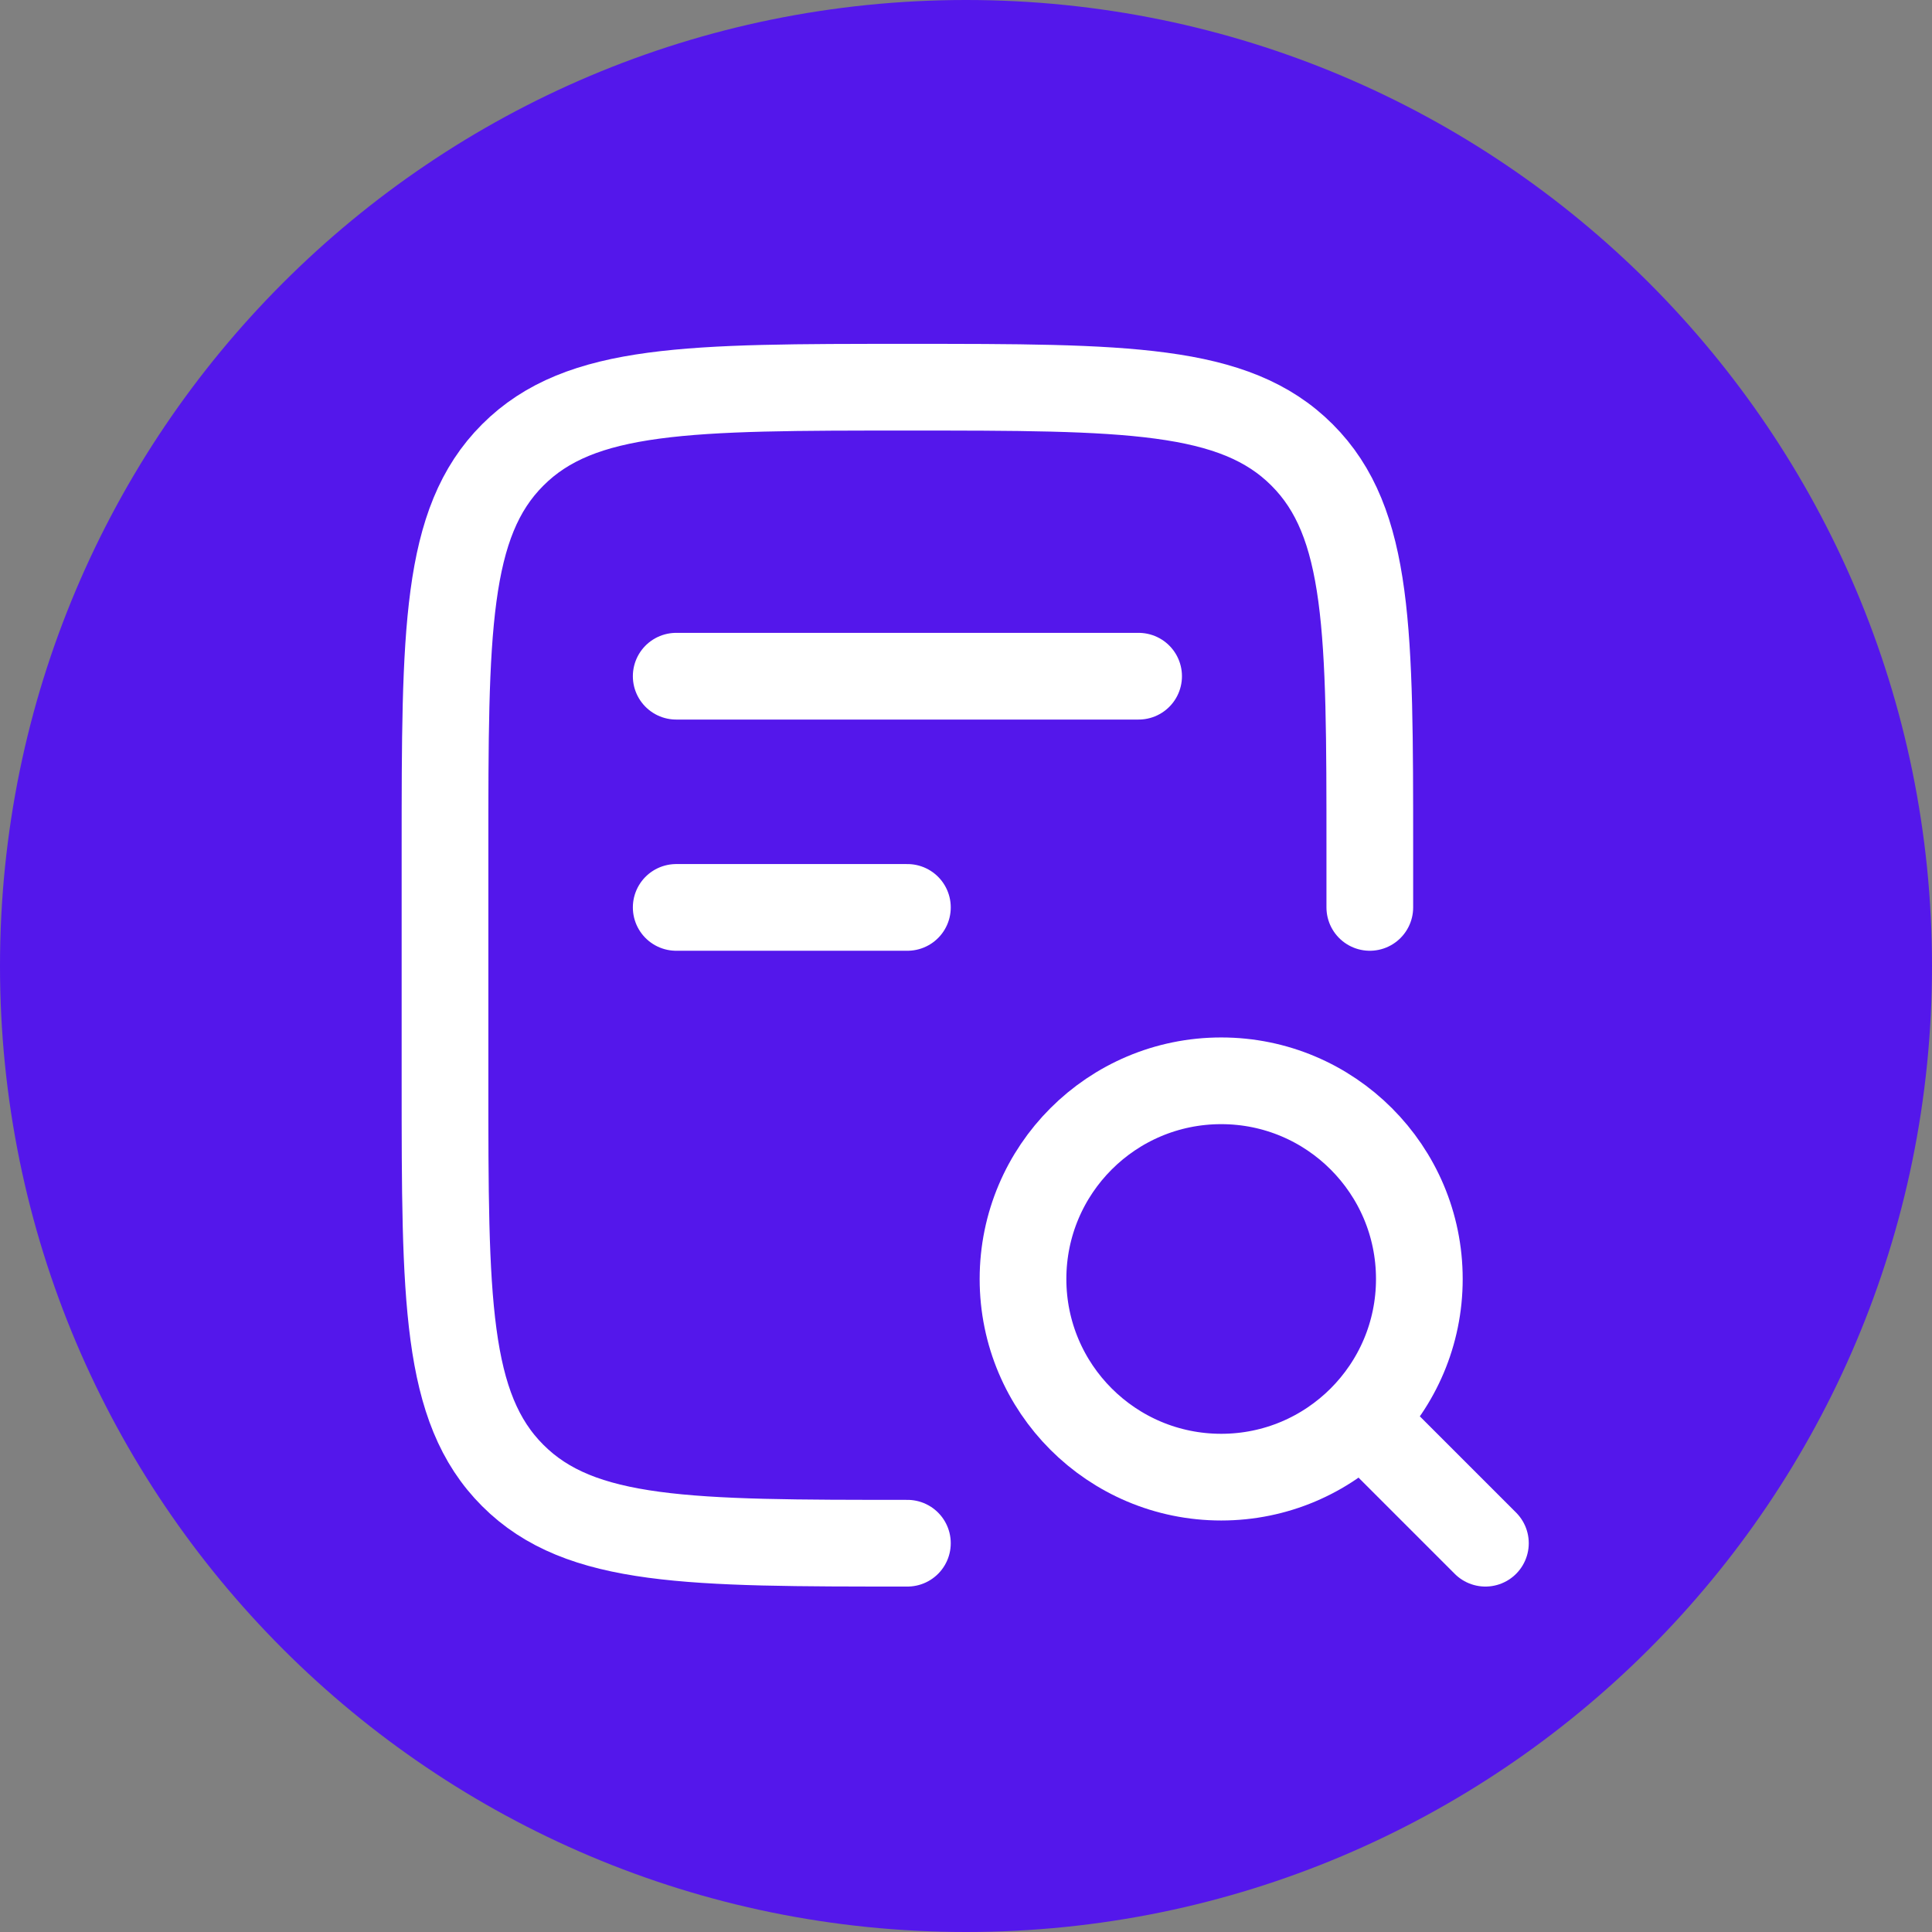 <svg xmlns="http://www.w3.org/2000/svg" xmlns:xlink="http://www.w3.org/1999/xlink" width="500" zoomAndPan="magnify" viewBox="0 0 375 375" height="500" preserveAspectRatio="xMidYMid meet" version="1.0"><rect x="0" y="0" width="375" height="375" fill="#808080" stroke="none"/><defs><clipPath id="7bbd547a27"><path d="M 187.5 0 C 83.945 0 0 83.945 0 187.5 C 0 291.055 83.945 375 187.5 375 C 291.055 375 375 291.055 375 187.5 C 375 83.945 291.055 0 187.5 0 Z M 187.5 0 " clip-rule="nonzero"/></clipPath><clipPath id="c807b3e9e6"><path d="M 103 114 L 321.969 114 L 321.969 321.969 L 103 321.969 Z M 103 114 " clip-rule="nonzero"/></clipPath></defs><g clip-path="url(#7bbd547a27)"><rect x="-37.5" width="450" fill="#5417eb" y="-37.5" height="450" fill-opacity="1"/></g><path stroke-linecap="round" transform="matrix(11.219, 0, 0, 11.219, 52.718, 52.718)" fill="none" stroke-linejoin="round" d="M 19 11 L 19 10 C 19 6.229 19 4.343 17.828 3.172 C 16.657 2 14.771 2 11 2 C 7.229 2 5.343 2 4.172 3.172 C 3 4.343 3 6.229 3 10 L 3 14 C 3 17.771 3 19.657 4.172 20.828 C 5.343 22 7.229 22 11 22 " stroke="#ffffff" stroke-width="1.5" stroke-opacity="1" stroke-miterlimit="4"/><g clip-path="url(#c807b3e9e6)"><path stroke-linecap="round" transform="matrix(11.219, 0, 0, 11.219, 52.718, 52.718)" fill="none" stroke-linejoin="miter" d="M 21 22 L 19.286 20.286 M 19.857 17.429 C 19.857 19.322 18.322 20.857 16.429 20.857 C 14.535 20.857 13 19.322 13 17.429 C 13 15.535 14.535 14 16.429 14 C 18.322 14 19.857 15.535 19.857 17.429 Z M 19.857 17.429 " stroke="#ffffff" stroke-width="1.5" stroke-opacity="1" stroke-miterlimit="4"/></g><path stroke-linecap="round" transform="matrix(11.219, 0, 0, 11.219, 52.718, 52.718)" fill="none" stroke-linejoin="round" d="M 7 7 L 15 7 M 7 11 L 11 11 " stroke="#ffffff" stroke-width="1.5" stroke-opacity="1" stroke-miterlimit="4"/></svg>